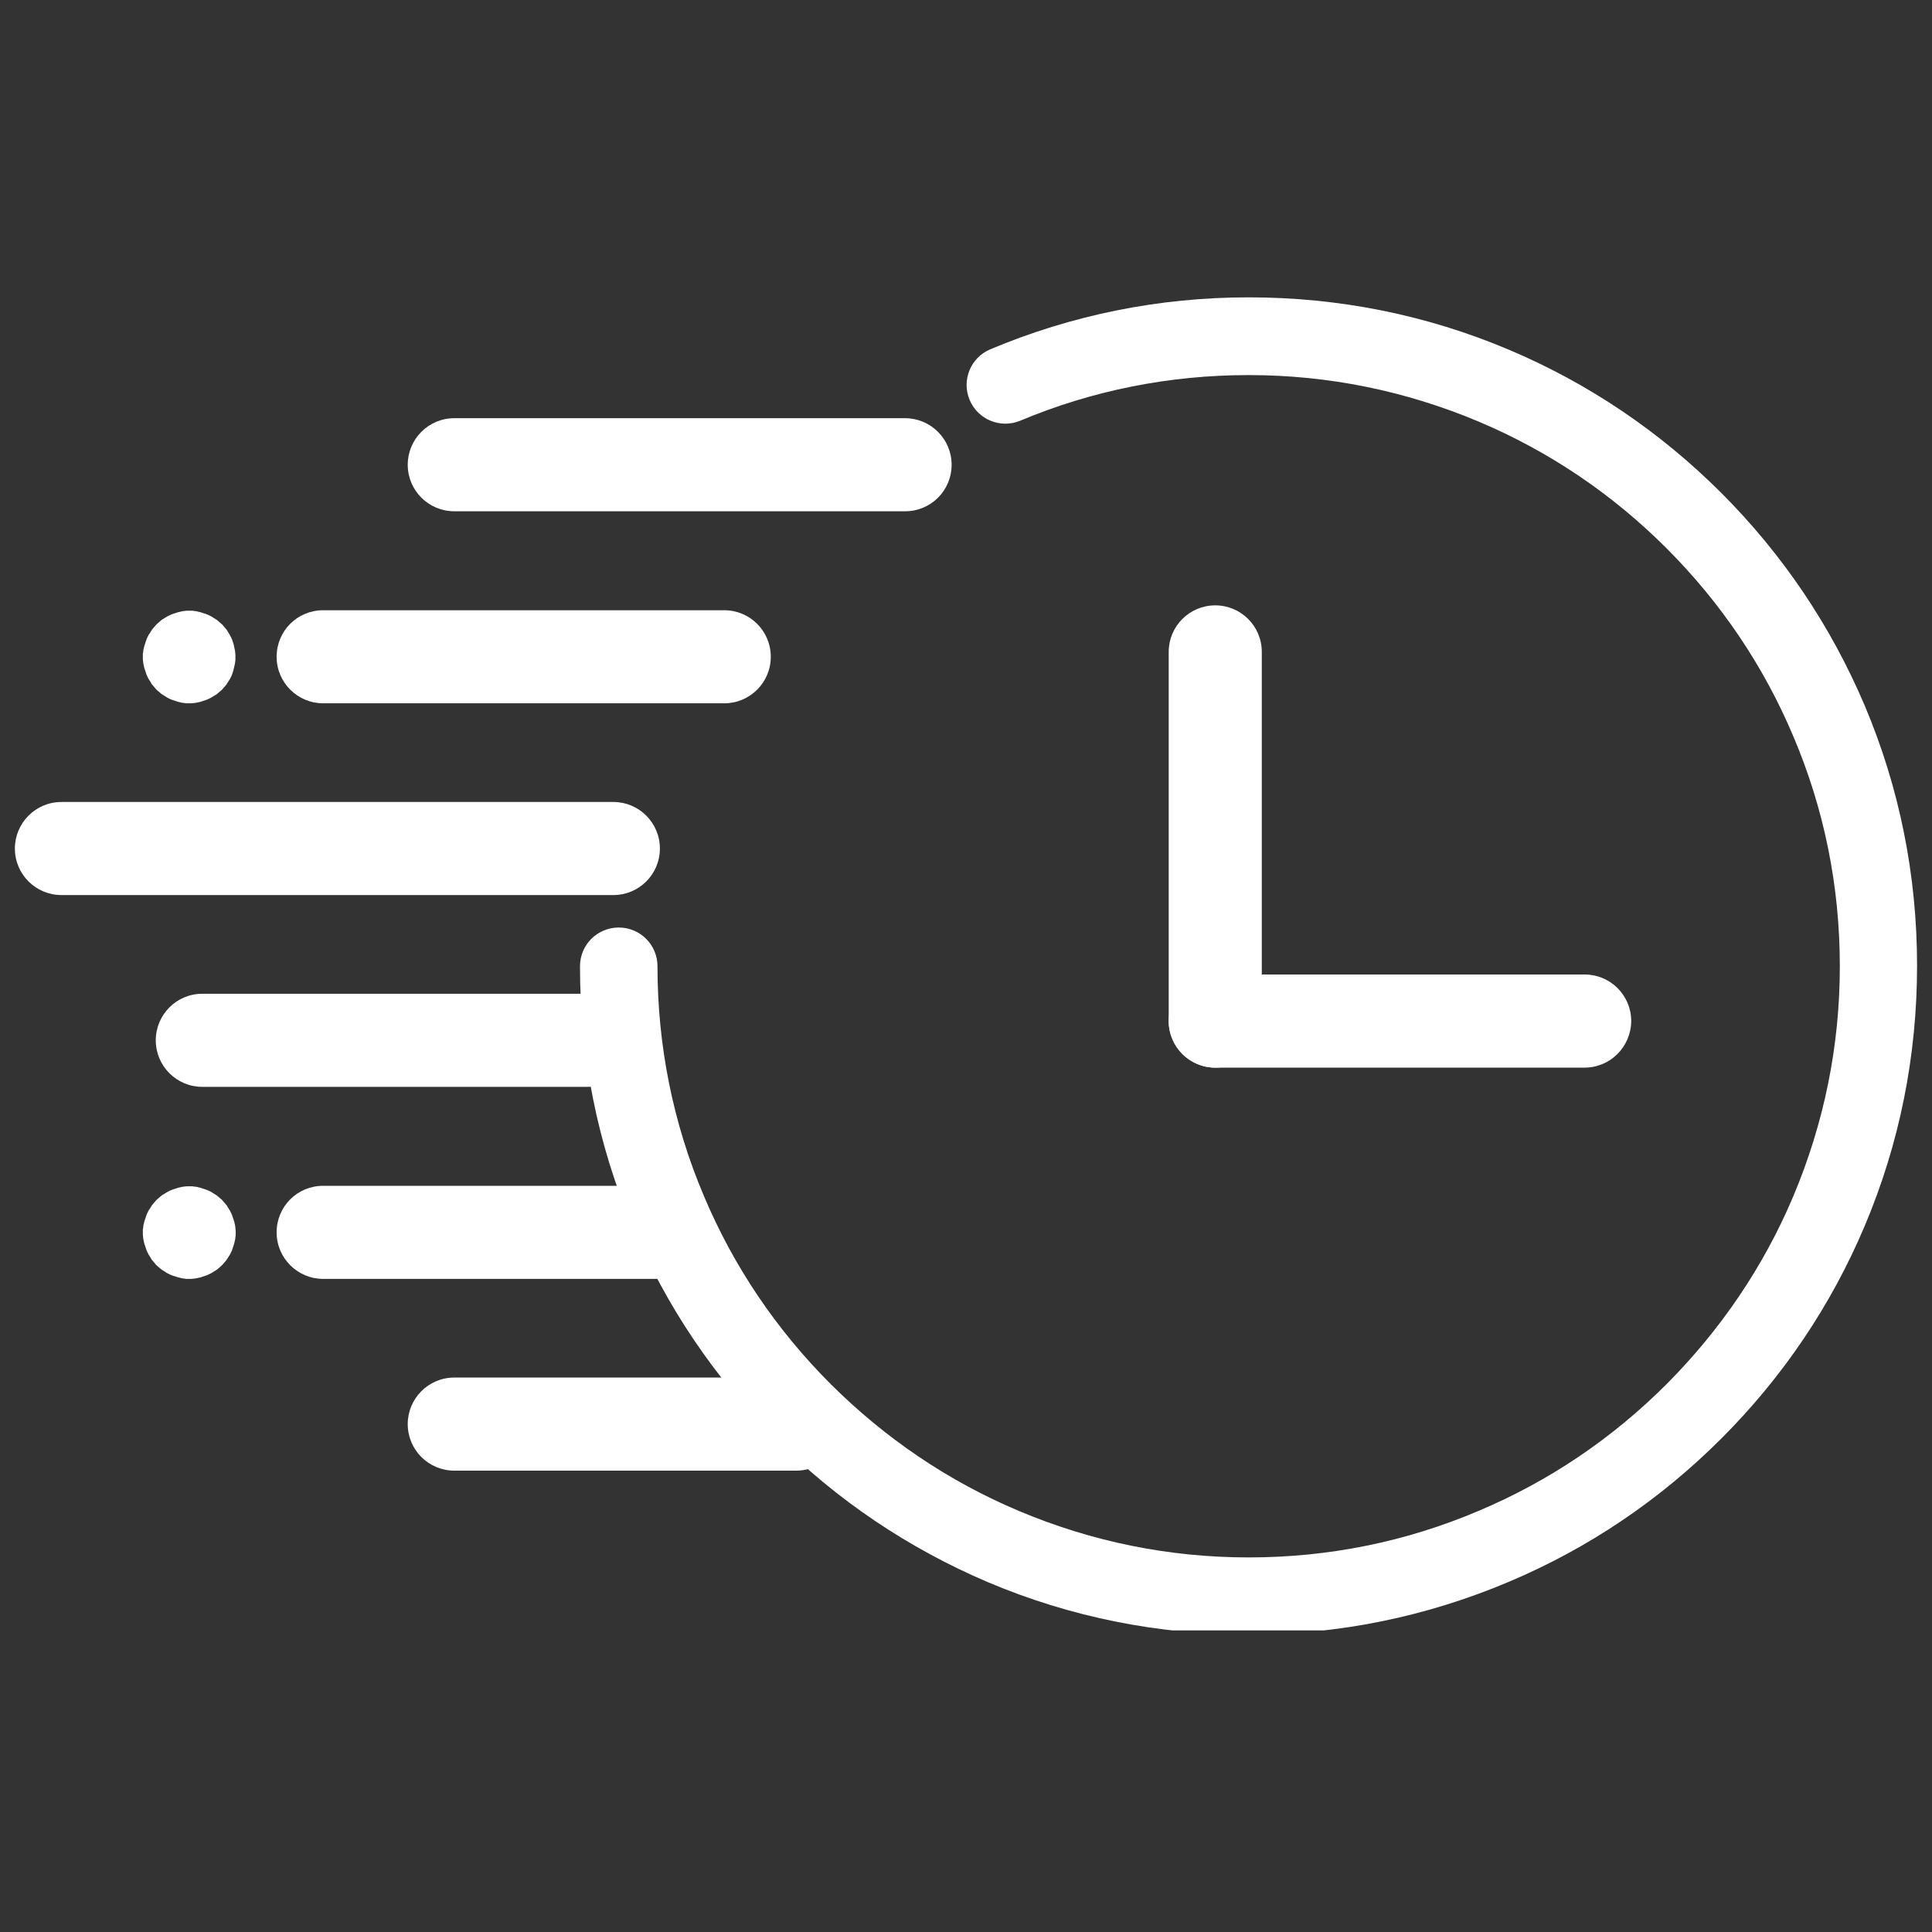 <svg xmlns="http://www.w3.org/2000/svg" xmlns:xlink="http://www.w3.org/1999/xlink" width="200" zoomAndPan="magnify" viewBox="0 0 150 150" height="200" preserveAspectRatio="xMidYMid meet" version="1.0"><rect x="0" y="0" width="150" height="150" fill="#333333" stroke="none"/><defs><clipPath id="d6dc0827bf"><path d="M 45 23.086 L 148.852 23.086 L 148.852 126.586 L 45 126.586 Z M 45 23.086 " clip-rule="nonzero"/></clipPath><clipPath id="a60901432c"><path d="M 1.102 62 L 52 62 L 52 70 L 1.102 70 Z M 1.102 62 " clip-rule="nonzero"/></clipPath></defs><g clip-path="url(#d6dc0827bf)"><path fill="#ffffff" d="M 96.926 126.914 C 89.906 126.914 83.113 125.551 76.719 122.848 C 70.535 120.215 64.992 116.488 60.223 111.723 C 55.457 106.953 51.727 101.41 49.098 95.223 C 46.395 88.828 45.031 82.02 45.031 75.02 C 45.031 73.355 46.375 72.012 48.039 72.012 C 49.703 72.012 51.047 73.355 51.047 75.02 C 51.047 81.203 52.258 87.223 54.66 92.879 C 56.969 98.348 60.281 103.246 64.5 107.465 C 68.719 111.664 73.617 114.996 79.086 117.301 C 84.742 119.688 90.738 120.918 96.945 120.918 C 103.152 120.918 109.148 119.707 114.805 117.301 C 120.273 114.996 125.172 111.684 129.391 107.465 C 133.59 103.246 136.922 98.348 139.23 92.879 C 141.613 87.223 142.844 81.223 142.844 75.02 C 142.844 68.812 141.633 62.816 139.23 57.16 C 136.922 51.691 133.609 46.793 129.391 42.57 C 125.172 38.352 120.273 35.043 114.805 32.734 C 109.148 30.352 103.152 29.121 96.945 29.121 C 90.797 29.121 84.816 30.312 79.219 32.66 C 77.684 33.301 75.926 32.582 75.281 31.051 C 74.641 29.52 75.359 27.758 76.891 27.117 C 83.246 24.449 89.984 23.086 96.945 23.086 C 103.965 23.086 110.758 24.449 117.152 27.152 C 123.336 29.766 128.879 33.512 133.648 38.277 C 138.414 43.047 142.145 48.59 144.773 54.773 C 147.477 61.168 148.84 67.961 148.84 74.98 C 148.84 82 147.477 88.793 144.773 95.188 C 142.16 101.371 138.414 106.918 133.648 111.684 C 128.879 116.453 123.336 120.199 117.152 122.809 C 110.719 125.531 103.926 126.914 96.926 126.914 Z M 96.926 126.914 " fill-opacity="1" fill-rule="nonzero"/></g><path fill="#ffffff" d="M 94.352 82.891 C 92.367 82.891 90.738 81.281 90.738 79.273 L 90.738 50.613 C 90.738 48.625 92.348 47 94.352 47 C 96.34 47 97.965 48.605 97.965 50.613 L 97.965 79.293 C 97.949 81.262 96.34 82.891 94.352 82.891 Z M 94.352 82.891 " fill-opacity="1" fill-rule="nonzero"/><path fill="#ffffff" d="M 123.016 82.891 L 94.352 82.891 C 92.367 82.891 90.738 81.281 90.738 79.273 C 90.738 77.289 92.348 75.66 94.352 75.66 L 123.035 75.66 C 125.02 75.66 126.648 77.27 126.648 79.273 C 126.629 81.281 125.02 82.891 123.016 82.891 Z M 123.016 82.891 " fill-opacity="1" fill-rule="nonzero"/><g clip-path="url(#a60901432c)"><path fill="#ffffff" d="M 47.621 69.492 L 4.77 69.492 C 2.785 69.492 1.156 67.887 1.156 65.879 C 1.156 63.895 2.766 62.266 4.77 62.266 L 47.621 62.266 C 49.609 62.266 51.234 63.875 51.234 65.879 C 51.234 67.887 49.609 69.492 47.621 69.492 Z M 47.621 69.492 " fill-opacity="1" fill-rule="nonzero"/></g><path fill="#ffffff" d="M 56.23 54.605 L 25.09 54.605 C 23.105 54.605 21.477 52.996 21.477 50.992 C 21.477 48.984 23.086 47.379 25.09 47.379 L 56.23 47.379 C 58.219 47.379 59.844 48.984 59.844 50.992 C 59.844 52.996 58.219 54.605 56.23 54.605 Z M 56.23 54.605 " fill-opacity="1" fill-rule="nonzero"/><path fill="#ffffff" d="M 14.684 54.605 C 14.629 54.605 14.57 54.605 14.516 54.605 C 14.457 54.605 14.402 54.605 14.344 54.586 C 14.289 54.586 14.23 54.566 14.172 54.566 C 14.117 54.566 14.059 54.547 14.004 54.527 C 13.945 54.512 13.891 54.512 13.832 54.492 C 13.777 54.473 13.719 54.453 13.664 54.434 C 13.605 54.414 13.551 54.398 13.492 54.379 C 13.438 54.359 13.379 54.34 13.324 54.32 C 13.266 54.301 13.207 54.281 13.152 54.246 C 13.094 54.227 13.039 54.188 13 54.168 C 12.945 54.152 12.906 54.113 12.848 54.074 C 12.793 54.039 12.754 54.02 12.699 53.98 C 12.641 53.941 12.602 53.922 12.547 53.887 C 12.508 53.848 12.453 53.809 12.414 53.773 C 12.375 53.734 12.32 53.695 12.281 53.66 C 12.242 53.621 12.188 53.582 12.148 53.547 C 12.113 53.508 12.074 53.469 12.035 53.414 C 12 53.375 11.961 53.316 11.922 53.281 C 11.883 53.242 11.848 53.188 11.809 53.148 C 11.77 53.109 11.734 53.055 11.715 52.996 C 11.676 52.941 11.656 52.902 11.621 52.844 C 11.582 52.789 11.562 52.75 11.523 52.695 C 11.508 52.637 11.469 52.582 11.449 52.543 C 11.43 52.484 11.395 52.43 11.375 52.371 C 11.355 52.316 11.336 52.258 11.316 52.203 C 11.297 52.145 11.277 52.09 11.262 52.031 C 11.242 51.977 11.223 51.918 11.203 51.863 C 11.184 51.805 11.184 51.746 11.164 51.691 C 11.148 51.633 11.148 51.578 11.129 51.52 C 11.129 51.465 11.109 51.406 11.109 51.352 C 11.109 51.293 11.09 51.238 11.09 51.18 C 11.09 51.125 11.09 51.066 11.09 51.012 C 11.09 50.953 11.09 50.898 11.09 50.84 C 11.09 50.781 11.09 50.727 11.109 50.668 C 11.109 50.613 11.129 50.555 11.129 50.5 C 11.129 50.441 11.148 50.387 11.164 50.328 C 11.184 50.273 11.184 50.215 11.203 50.16 C 11.223 50.102 11.242 50.047 11.262 49.988 C 11.277 49.934 11.297 49.875 11.316 49.816 C 11.336 49.762 11.355 49.703 11.375 49.648 C 11.395 49.59 11.41 49.535 11.449 49.477 C 11.469 49.422 11.508 49.363 11.523 49.328 C 11.543 49.27 11.582 49.23 11.621 49.176 C 11.656 49.117 11.676 49.082 11.715 49.023 C 11.754 48.969 11.77 48.93 11.809 48.871 C 11.848 48.836 11.883 48.777 11.922 48.738 C 11.961 48.703 12 48.645 12.035 48.605 C 12.074 48.57 12.113 48.512 12.148 48.477 C 12.188 48.438 12.242 48.398 12.281 48.363 C 12.32 48.324 12.375 48.285 12.414 48.246 C 12.453 48.211 12.508 48.172 12.547 48.133 C 12.586 48.098 12.641 48.059 12.699 48.039 C 12.754 48.004 12.793 47.984 12.848 47.945 C 12.906 47.906 12.945 47.887 13 47.852 C 13.059 47.832 13.113 47.793 13.152 47.773 C 13.207 47.758 13.266 47.719 13.324 47.699 C 13.379 47.68 13.438 47.66 13.492 47.641 C 13.551 47.625 13.605 47.605 13.664 47.586 C 13.719 47.566 13.777 47.547 13.832 47.527 C 13.891 47.512 13.945 47.512 14.004 47.492 C 14.059 47.473 14.117 47.473 14.172 47.453 C 14.23 47.453 14.289 47.434 14.344 47.434 C 14.402 47.434 14.457 47.414 14.516 47.414 C 14.629 47.414 14.762 47.414 14.875 47.414 C 14.93 47.414 14.988 47.414 15.043 47.434 C 15.102 47.434 15.156 47.453 15.215 47.453 C 15.27 47.453 15.328 47.473 15.383 47.492 C 15.441 47.512 15.5 47.512 15.555 47.527 C 15.613 47.547 15.668 47.566 15.727 47.586 C 15.781 47.605 15.84 47.625 15.895 47.641 C 15.953 47.66 16.008 47.68 16.066 47.699 C 16.121 47.719 16.18 47.738 16.234 47.773 C 16.293 47.793 16.348 47.832 16.387 47.852 C 16.445 47.871 16.48 47.906 16.539 47.945 C 16.594 47.984 16.633 48.004 16.691 48.039 C 16.746 48.078 16.785 48.098 16.84 48.133 C 16.879 48.172 16.938 48.211 16.973 48.246 C 17.012 48.285 17.07 48.324 17.105 48.363 C 17.145 48.398 17.199 48.438 17.238 48.477 C 17.277 48.512 17.312 48.551 17.352 48.605 C 17.391 48.645 17.43 48.703 17.465 48.738 C 17.504 48.777 17.543 48.836 17.578 48.871 C 17.617 48.91 17.656 48.969 17.672 49.023 C 17.711 49.082 17.73 49.117 17.77 49.176 C 17.805 49.23 17.824 49.27 17.863 49.328 C 17.883 49.383 17.918 49.441 17.938 49.477 C 17.957 49.535 17.996 49.59 18.016 49.648 C 18.035 49.703 18.051 49.762 18.07 49.816 C 18.09 49.875 18.109 49.934 18.129 49.988 C 18.148 50.047 18.164 50.102 18.164 50.16 C 18.184 50.215 18.184 50.273 18.203 50.328 C 18.223 50.387 18.223 50.441 18.242 50.5 C 18.242 50.555 18.262 50.613 18.262 50.668 C 18.262 50.727 18.277 50.781 18.277 50.84 C 18.277 50.898 18.277 50.953 18.277 51.012 C 18.277 51.066 18.277 51.125 18.277 51.18 C 18.277 51.238 18.277 51.293 18.262 51.352 C 18.262 51.406 18.242 51.465 18.242 51.52 C 18.223 51.578 18.223 51.633 18.203 51.691 C 18.184 51.746 18.184 51.805 18.164 51.863 C 18.148 51.918 18.129 51.977 18.129 52.031 C 18.109 52.09 18.09 52.145 18.07 52.203 C 18.051 52.258 18.035 52.316 18.016 52.371 C 17.996 52.43 17.977 52.484 17.938 52.543 C 17.918 52.598 17.883 52.656 17.863 52.695 C 17.844 52.75 17.805 52.789 17.77 52.844 C 17.73 52.902 17.711 52.941 17.672 52.996 C 17.637 53.055 17.617 53.09 17.578 53.148 C 17.543 53.188 17.504 53.242 17.465 53.281 C 17.43 53.316 17.391 53.375 17.352 53.414 C 17.312 53.449 17.277 53.508 17.238 53.547 C 17.199 53.582 17.145 53.621 17.105 53.66 C 17.07 53.695 17.012 53.734 16.973 53.773 C 16.938 53.809 16.879 53.848 16.84 53.887 C 16.785 53.922 16.746 53.961 16.691 53.98 C 16.633 54.02 16.594 54.039 16.539 54.074 C 16.48 54.113 16.445 54.133 16.387 54.168 C 16.332 54.188 16.273 54.227 16.234 54.246 C 16.18 54.266 16.121 54.301 16.066 54.32 C 16.008 54.34 15.953 54.359 15.895 54.379 C 15.84 54.398 15.781 54.414 15.727 54.434 C 15.668 54.453 15.613 54.473 15.555 54.492 C 15.5 54.512 15.441 54.512 15.383 54.527 C 15.328 54.547 15.27 54.547 15.215 54.566 C 15.156 54.566 15.102 54.586 15.043 54.586 C 14.988 54.586 14.93 54.605 14.875 54.605 C 14.816 54.605 14.742 54.605 14.684 54.605 Z M 14.684 54.605 " fill-opacity="1" fill-rule="nonzero"/><path fill="#ffffff" d="M 70.27 32.469 L 35.27 32.469 C 33.262 32.469 31.656 34.098 31.656 36.082 C 31.656 38.09 33.281 39.695 35.27 39.695 L 70.27 39.695 C 72.273 39.695 73.883 38.09 73.883 36.082 C 73.883 34.078 72.254 32.469 70.27 32.469 Z M 70.27 32.469 " fill-opacity="1" fill-rule="nonzero"/><path fill="#ffffff" d="M 45.598 84.383 L 15.707 84.383 C 13.719 84.383 12.094 82.773 12.094 80.77 C 12.094 78.785 13.699 77.156 15.707 77.156 L 45.598 77.156 C 47.586 77.156 49.211 78.766 49.211 80.77 C 49.191 82.773 47.586 84.383 45.598 84.383 Z M 45.598 84.383 " fill-opacity="1" fill-rule="nonzero"/><path fill="#ffffff" d="M 51.727 99.293 L 25.09 99.293 C 23.105 99.293 21.477 97.684 21.477 95.68 C 21.477 93.672 23.086 92.066 25.09 92.066 L 51.727 92.066 C 53.715 92.066 55.34 93.672 55.34 95.68 C 55.34 97.684 53.715 99.293 51.727 99.293 Z M 51.727 99.293 " fill-opacity="1" fill-rule="nonzero"/><path fill="#ffffff" d="M 14.684 99.293 C 14.629 99.293 14.57 99.293 14.516 99.293 C 14.457 99.293 14.402 99.293 14.344 99.273 C 14.289 99.273 14.23 99.254 14.172 99.254 C 14.117 99.234 14.059 99.234 14.004 99.215 C 13.945 99.195 13.891 99.195 13.832 99.18 C 13.777 99.16 13.719 99.141 13.664 99.121 C 13.605 99.102 13.551 99.082 13.492 99.066 C 13.438 99.047 13.379 99.027 13.324 99.008 C 13.266 98.988 13.207 98.969 13.152 98.934 C 13.094 98.914 13.039 98.875 13 98.855 C 12.945 98.836 12.906 98.801 12.848 98.762 C 12.793 98.723 12.754 98.707 12.699 98.668 C 12.641 98.629 12.602 98.609 12.547 98.574 C 12.508 98.535 12.453 98.496 12.414 98.461 C 12.375 98.422 12.32 98.383 12.281 98.348 C 12.242 98.309 12.188 98.27 12.148 98.23 C 12.113 98.195 12.074 98.156 12.035 98.102 C 12 98.062 11.961 98.004 11.922 97.969 C 11.883 97.93 11.848 97.871 11.809 97.836 C 11.77 97.797 11.734 97.742 11.715 97.684 C 11.676 97.625 11.656 97.59 11.621 97.531 C 11.582 97.477 11.562 97.438 11.523 97.379 C 11.508 97.324 11.469 97.266 11.449 97.23 C 11.43 97.172 11.395 97.117 11.375 97.059 C 11.355 97.004 11.336 96.945 11.316 96.891 C 11.297 96.832 11.277 96.777 11.262 96.719 C 11.242 96.66 11.223 96.605 11.203 96.547 C 11.184 96.492 11.184 96.434 11.164 96.379 C 11.148 96.32 11.148 96.266 11.129 96.207 C 11.129 96.152 11.109 96.094 11.109 96.039 C 11.109 95.98 11.09 95.926 11.09 95.867 C 11.09 95.809 11.09 95.754 11.09 95.695 C 11.09 95.641 11.09 95.582 11.09 95.527 C 11.09 95.469 11.09 95.414 11.109 95.355 C 11.109 95.301 11.129 95.242 11.129 95.188 C 11.129 95.129 11.148 95.074 11.164 95.016 C 11.184 94.961 11.184 94.902 11.203 94.844 C 11.223 94.789 11.242 94.73 11.262 94.676 C 11.277 94.617 11.297 94.562 11.316 94.504 C 11.336 94.449 11.355 94.391 11.375 94.336 C 11.395 94.277 11.41 94.223 11.449 94.164 C 11.469 94.109 11.508 94.051 11.523 94.012 C 11.543 93.957 11.582 93.918 11.621 93.863 C 11.656 93.805 11.676 93.766 11.715 93.711 C 11.754 93.652 11.77 93.617 11.809 93.559 C 11.848 93.52 11.883 93.465 11.922 93.426 C 11.961 93.391 12 93.332 12.035 93.293 C 12.074 93.258 12.113 93.199 12.148 93.16 C 12.188 93.125 12.242 93.086 12.281 93.047 C 12.32 93.012 12.375 92.973 12.414 92.934 C 12.453 92.898 12.508 92.859 12.547 92.82 C 12.586 92.785 12.641 92.746 12.699 92.727 C 12.754 92.688 12.793 92.672 12.848 92.633 C 12.906 92.594 12.945 92.574 13 92.539 C 13.059 92.52 13.113 92.48 13.152 92.461 C 13.207 92.441 13.266 92.406 13.324 92.387 C 13.379 92.367 13.438 92.348 13.492 92.328 C 13.551 92.309 13.605 92.293 13.664 92.273 C 13.719 92.254 13.777 92.234 13.832 92.215 C 13.891 92.195 13.945 92.195 14.004 92.18 C 14.059 92.16 14.117 92.16 14.172 92.141 C 14.23 92.141 14.289 92.121 14.344 92.121 C 14.402 92.121 14.457 92.102 14.516 92.102 C 14.629 92.102 14.762 92.102 14.875 92.102 C 14.93 92.102 14.988 92.102 15.043 92.121 C 15.102 92.121 15.156 92.141 15.215 92.141 C 15.27 92.141 15.328 92.16 15.383 92.18 C 15.441 92.195 15.5 92.195 15.555 92.215 C 15.613 92.234 15.668 92.254 15.727 92.273 C 15.781 92.293 15.84 92.309 15.895 92.328 C 15.953 92.348 16.008 92.367 16.066 92.387 C 16.121 92.406 16.18 92.426 16.234 92.461 C 16.293 92.48 16.348 92.52 16.387 92.539 C 16.445 92.555 16.48 92.594 16.539 92.633 C 16.594 92.672 16.633 92.688 16.691 92.727 C 16.746 92.766 16.785 92.785 16.84 92.82 C 16.879 92.859 16.938 92.898 16.973 92.934 C 17.012 92.973 17.07 93.012 17.105 93.047 C 17.145 93.086 17.199 93.125 17.238 93.16 C 17.277 93.199 17.312 93.238 17.352 93.293 C 17.391 93.332 17.43 93.391 17.465 93.426 C 17.504 93.465 17.543 93.52 17.578 93.559 C 17.617 93.598 17.656 93.652 17.672 93.711 C 17.711 93.766 17.73 93.805 17.77 93.863 C 17.805 93.918 17.824 93.957 17.863 94.012 C 17.883 94.07 17.918 94.125 17.938 94.164 C 17.957 94.223 17.996 94.277 18.016 94.336 C 18.035 94.391 18.051 94.449 18.07 94.504 C 18.09 94.562 18.109 94.617 18.129 94.676 C 18.148 94.73 18.164 94.789 18.184 94.844 C 18.203 94.902 18.203 94.961 18.223 95.016 C 18.242 95.074 18.242 95.129 18.262 95.188 C 18.262 95.242 18.277 95.301 18.277 95.355 C 18.277 95.414 18.297 95.469 18.297 95.527 C 18.297 95.582 18.297 95.641 18.297 95.695 C 18.297 95.754 18.297 95.809 18.297 95.867 C 18.297 95.926 18.297 95.98 18.277 96.039 C 18.277 96.094 18.262 96.152 18.262 96.207 C 18.242 96.266 18.242 96.32 18.223 96.379 C 18.203 96.434 18.203 96.492 18.184 96.547 C 18.164 96.605 18.148 96.66 18.129 96.719 C 18.109 96.777 18.09 96.832 18.07 96.891 C 18.051 96.945 18.035 97.004 18.016 97.059 C 17.996 97.117 17.977 97.172 17.938 97.23 C 17.918 97.285 17.883 97.344 17.863 97.379 C 17.844 97.438 17.805 97.477 17.77 97.531 C 17.73 97.59 17.711 97.625 17.672 97.684 C 17.637 97.742 17.617 97.777 17.578 97.836 C 17.543 97.871 17.504 97.93 17.465 97.969 C 17.43 98.004 17.391 98.062 17.352 98.102 C 17.312 98.137 17.277 98.195 17.238 98.23 C 17.199 98.27 17.145 98.309 17.105 98.348 C 17.07 98.383 17.012 98.422 16.973 98.461 C 16.938 98.496 16.879 98.535 16.84 98.574 C 16.785 98.609 16.746 98.648 16.691 98.668 C 16.633 98.707 16.594 98.723 16.539 98.762 C 16.48 98.801 16.445 98.82 16.387 98.855 C 16.332 98.875 16.273 98.914 16.234 98.934 C 16.18 98.949 16.121 98.988 16.066 99.008 C 16.008 99.027 15.953 99.047 15.895 99.066 C 15.84 99.082 15.781 99.102 15.727 99.121 C 15.668 99.141 15.613 99.16 15.555 99.18 C 15.5 99.195 15.441 99.195 15.383 99.215 C 15.328 99.234 15.27 99.234 15.215 99.254 C 15.156 99.254 15.102 99.273 15.043 99.273 C 14.988 99.273 14.93 99.293 14.875 99.293 C 14.816 99.293 14.742 99.293 14.684 99.293 Z M 14.684 99.293 " fill-opacity="1" fill-rule="nonzero"/><path fill="#ffffff" d="M 61.812 106.953 L 35.27 106.953 C 33.262 106.953 31.656 108.582 31.656 110.566 C 31.656 112.574 33.281 114.18 35.27 114.18 L 61.812 114.18 C 63.816 114.18 65.426 112.574 65.426 110.566 C 65.445 108.562 63.797 106.953 61.812 106.953 Z M 61.812 106.953 " fill-opacity="1" fill-rule="nonzero"/></svg>